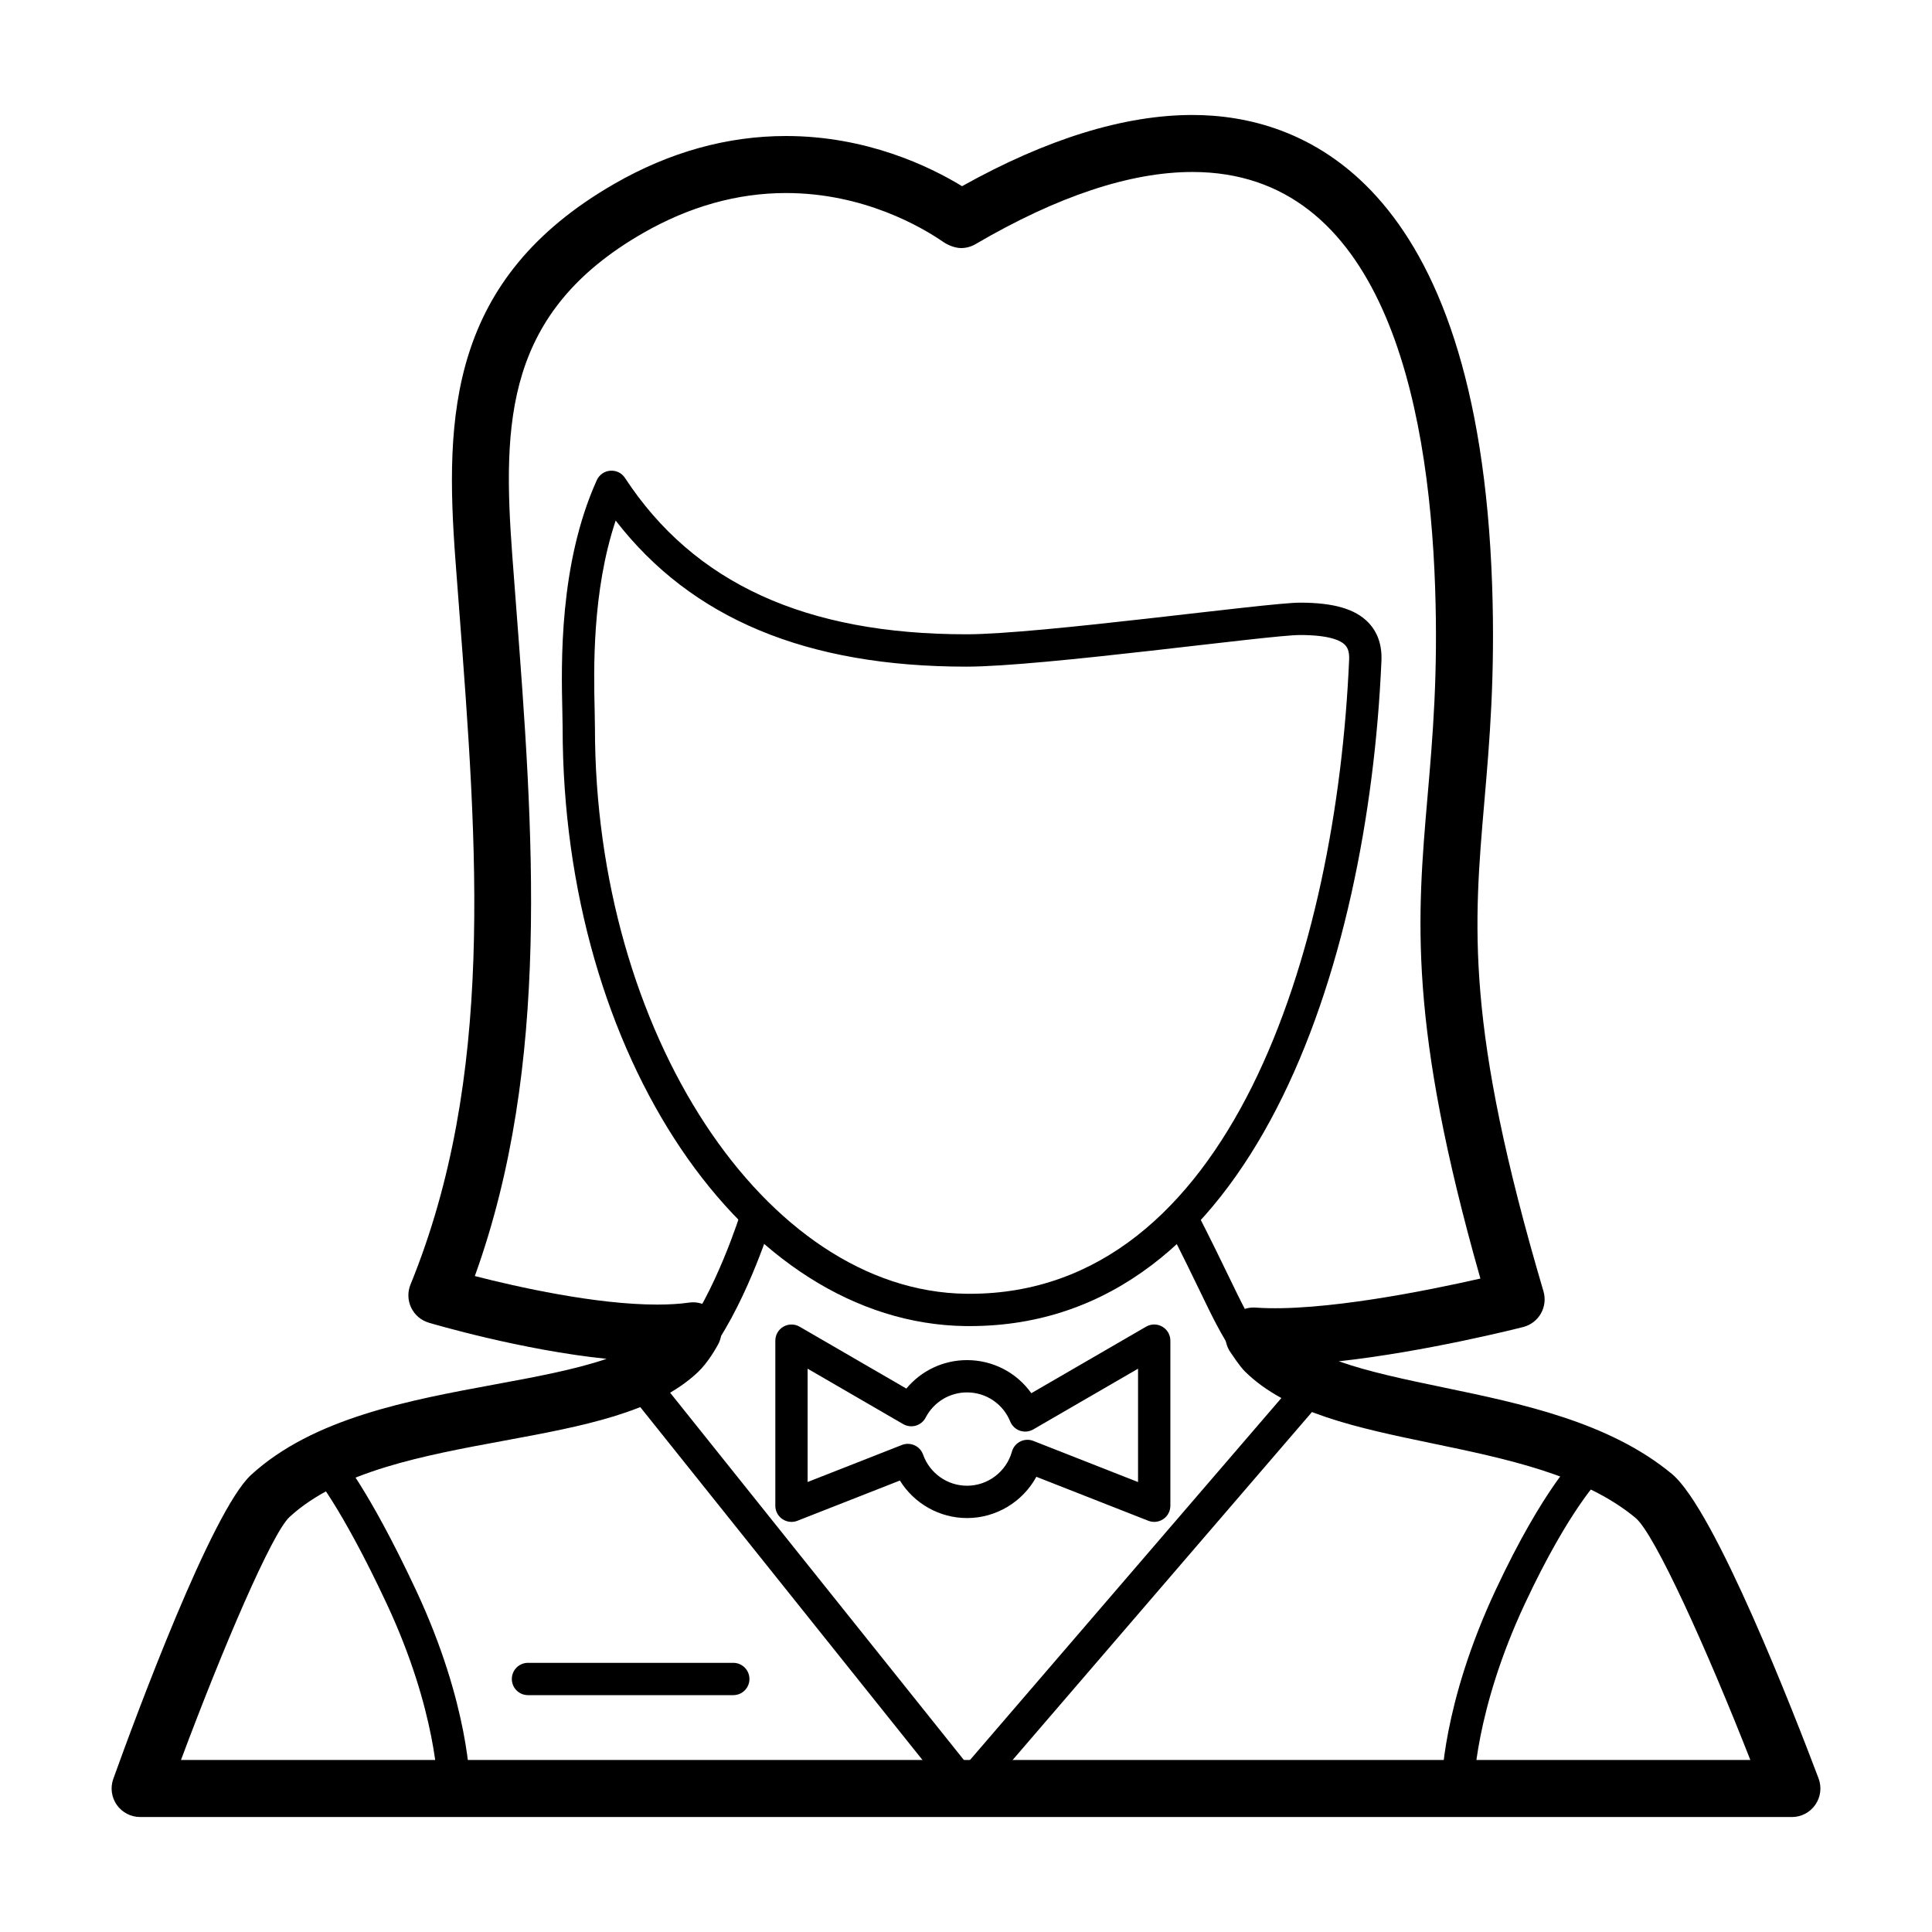<?xml version="1.0" encoding="UTF-8"?>
<!-- Uploaded to: SVG Repo, www.svgrepo.com, Generator: SVG Repo Mixer Tools -->
<svg fill="#000000" width="800px" height="800px" version="1.1" viewBox="144 144 512 512" xmlns="http://www.w3.org/2000/svg">
 <g>
  <path d="m474.82 505.18c-1.406 0-2.785-0.695-3.606-1.965-3.93-6.102-5.742-9.848-9.027-16.652-2.047-4.238-4.711-9.754-8.891-17.922-1.078-2.106-0.242-4.684 1.859-5.762 2.106-1.082 4.695-0.242 5.769 1.863 4.223 8.246 6.906 13.816 8.977 18.094 3.246 6.711 4.867 10.082 8.516 15.738 1.281 1.988 0.711 4.641-1.285 5.918-0.715 0.465-1.523 0.688-2.312 0.688z"/>
  <path d="m618.86 625.53h-437.72c-2.457 0-4.766-1.199-6.188-3.211-1.41-2.012-1.762-4.59-0.926-6.906 5.926-16.473 26.066-70.961 36.508-80.543 16.434-15.078 41.922-19.789 64.41-23.945 10.867-2.004 21.375-3.949 29.82-6.82-22.57-2.316-45.969-9.234-47.141-9.582-2.039-0.609-3.734-2.055-4.656-3.981-0.922-1.918-0.988-4.144-0.18-6.121 22.379-54.859 17.766-115.26 12.879-179.21l-0.973-12.816c-2.836-38.16-1.75-74.5 42.199-99.73 14.586-8.375 29.855-12.621 45.395-12.621 21.355 0 38.031 8.031 46.668 13.297 22.441-12.523 42.961-18.871 61.062-18.871 28.062 0 75.699 16.199 79.414 124.67 0.82 23.965-0.707 41.586-2.047 57.133-2.871 33.258-5.144 59.523 15.652 129.94 0.578 1.969 0.336 4.09-0.68 5.875-1.012 1.785-2.707 3.078-4.699 3.586-1.289 0.328-25.832 6.555-48.863 9.082 7.945 2.812 17.703 4.84 27.773 6.938 20.582 4.281 43.906 9.133 60.52 22.93 11.383 9.453 32.617 64.145 38.855 80.684 0.875 2.324 0.555 4.926-0.855 6.961-1.422 2.047-3.742 3.266-6.227 3.266zm-426.9-15.113h415.9c-11.527-29.391-25.352-59.949-30.43-64.164-13.723-11.387-34.168-15.645-53.941-19.758-19.75-4.109-38.406-7.996-49.605-19.074-0.336-0.332-1.238-1.23-3.859-5.141-1.605-2.398-1.707-5.496-0.262-7.996 1.441-2.492 4.133-4 7.062-3.75 17.453 1.215 45.953-4.629 59.496-7.703-19.211-67.566-16.785-95.598-13.996-127.87 1.367-15.855 2.785-32.254 1.996-55.312-1.723-50.211-14.273-110.07-64.312-110.07-16.469 0-35.805 6.434-57.488 19.125-1.152 0.676-2.465 1.031-3.797 1.039h-0.016c-1.535 0-3.43-0.73-4.695-1.602-5.656-3.898-21.051-12.984-41.73-12.984-12.863 0-25.605 3.57-37.867 10.609-36.434 20.922-37.301 49.855-34.652 85.5l0.969 12.785c4.59 60.035 9.332 122.02-10.898 178.12 11.156 2.856 31.988 7.559 48.344 7.559 3.141 0 5.969-0.176 8.418-0.523 2.805-0.406 5.617 0.816 7.25 3.148 1.633 2.328 1.812 5.379 0.48 7.891-0.414 0.77-2.606 4.746-5.316 7.332-11.355 10.812-30.77 14.402-51.324 18.203-21.488 3.969-43.711 8.082-56.945 20.223-4.695 4.316-17.801 34.988-28.777 64.406z"/>
  <path d="m327.43 505.83c-0.934 0-1.867-0.309-2.656-0.934-1.855-1.473-2.168-4.168-0.695-6.016 9.453-11.895 16.113-33.16 16.395-34.059 0.699-2.254 3.094-3.523 5.356-2.82 2.258 0.699 3.523 3.102 2.82 5.359-0.746 2.414-7.602 23.93-17.859 36.848-0.844 1.07-2.094 1.621-3.359 1.621z"/>
  <path d="m401.02 495.43-1.078-0.004c-58.91-0.73-106.84-71.867-106.84-158.59 0-1.18-0.035-2.644-0.074-4.363-0.293-12.66-0.898-39.004 9.129-61.219 0.641-1.426 2.004-2.387 3.566-2.508 1.637-0.109 3.062 0.621 3.914 1.926 18.254 27.871 47.84 41.418 90.449 41.422h0.016c19.523 0 79.648-8.383 88.41-8.383 8.918 0 14.676 1.676 18.137 5.289 2.465 2.578 3.629 5.984 3.449 10.137-3.531 81.32-34.207 176.28-109.07 176.29zm-93.859-213.47c-6.297 18.828-5.82 39.676-5.57 50.324 0.039 1.793 0.074 3.332 0.074 4.559 0 80.66 45.055 149.36 98.391 150.02l0.969 0.004c68.809-0.012 97.156-90.559 100.51-168.09 0.105-2.328-0.562-3.309-1.078-3.844-1.152-1.211-4.172-2.648-11.945-2.648-8.168 0-68.297 8.383-88.402 8.383h-0.02c-42.301-0.004-72.797-12.688-92.93-38.707z"/>
  <path d="m400.2 622.25c-1.301 0-2.742-0.594-3.551-1.605l-86.734-108.45c-1.477-1.848-1.176-4.539 0.672-6.016 1.859-1.484 4.543-1.176 6.019 0.672l83.613 104.54 88.496-102.87c1.547-1.793 4.246-1.988 6.039-0.453 1.789 1.543 1.996 4.246 0.453 6.039l-91.758 106.66c-0.82 0.938-2 1.48-3.25 1.48z"/>
  <path d="m264.3 622.25c-2.367 0-4.281-1.918-4.281-4.281 0-0.203-0.172-20.402-13.539-48.965-12.09-25.852-19.34-34.273-19.418-34.355-1.551-1.777-1.379-4.481 0.383-6.035 1.773-1.562 4.457-1.402 6.027 0.352 0.316 0.363 7.996 9.133 20.758 36.41 14.246 30.445 14.348 51.723 14.344 52.613 0.004 2.356-1.91 4.262-4.273 4.262z"/>
  <path d="m530.3 622.25c-2.363 0-4.277-1.906-4.281-4.266-0.004-0.891 0.098-22.168 14.34-52.613 12.855-27.477 21.996-36.039 22.379-36.391 1.742-1.602 4.449-1.48 6.051 0.262 1.594 1.742 1.477 4.453-0.266 6.051-0.059 0.059-8.438 8.113-20.414 33.703-13.355 28.555-13.531 48.766-13.531 48.965 0.004 2.367-1.91 4.289-4.277 4.289z"/>
  <path d="m353.75 547.32c-0.848 0-1.691-0.25-2.414-0.746-1.168-0.797-1.867-2.121-1.867-3.535v-43.75c0-1.531 0.816-2.949 2.141-3.707 1.328-0.766 2.961-0.766 4.293 0.004l28.289 16.402c3.926-4.731 9.77-7.543 16.082-7.543 6.891 0 13.168 3.332 17.039 8.77l30.414-17.633c1.324-0.77 2.957-0.77 4.293-0.004 1.324 0.762 2.141 2.18 2.141 3.707v43.75c0 1.414-0.699 2.742-1.867 3.535-1.164 0.797-2.648 0.969-3.977 0.449l-29.668-11.652c-3.606 6.609-10.621 10.934-18.367 10.934-7.336 0-14.043-3.863-17.801-9.945l-27.16 10.664c-0.512 0.203-1.043 0.301-1.57 0.301zm30.844-20.684c0.605 0 1.215 0.133 1.777 0.387 1.059 0.484 1.875 1.371 2.258 2.469 1.75 4.934 6.422 8.242 11.648 8.242 5.523 0 10.41-3.719 11.891-9.039 0.328-1.164 1.133-2.141 2.215-2.684 1.082-0.543 2.352-0.594 3.473-0.152l27.738 10.898v-30.039l-27.762 16.09c-1.078 0.625-2.367 0.746-3.535 0.348-1.168-0.398-2.109-1.289-2.578-2.438-1.906-4.684-6.402-7.715-11.445-7.715-4.625 0-8.828 2.555-10.969 6.672-0.539 1.039-1.48 1.809-2.606 2.137-1.133 0.328-2.332 0.176-3.344-0.406l-25.328-14.688v30.031l25-9.82c0.5-0.191 1.035-0.293 1.566-0.293z"/>
  <path d="m338.33 593.23h-54.41c-2.367 0-4.281-1.918-4.281-4.281s1.914-4.281 4.281-4.281h54.41c2.367 0 4.281 1.918 4.281 4.281s-1.918 4.281-4.281 4.281z"/>
 </g>
</svg>